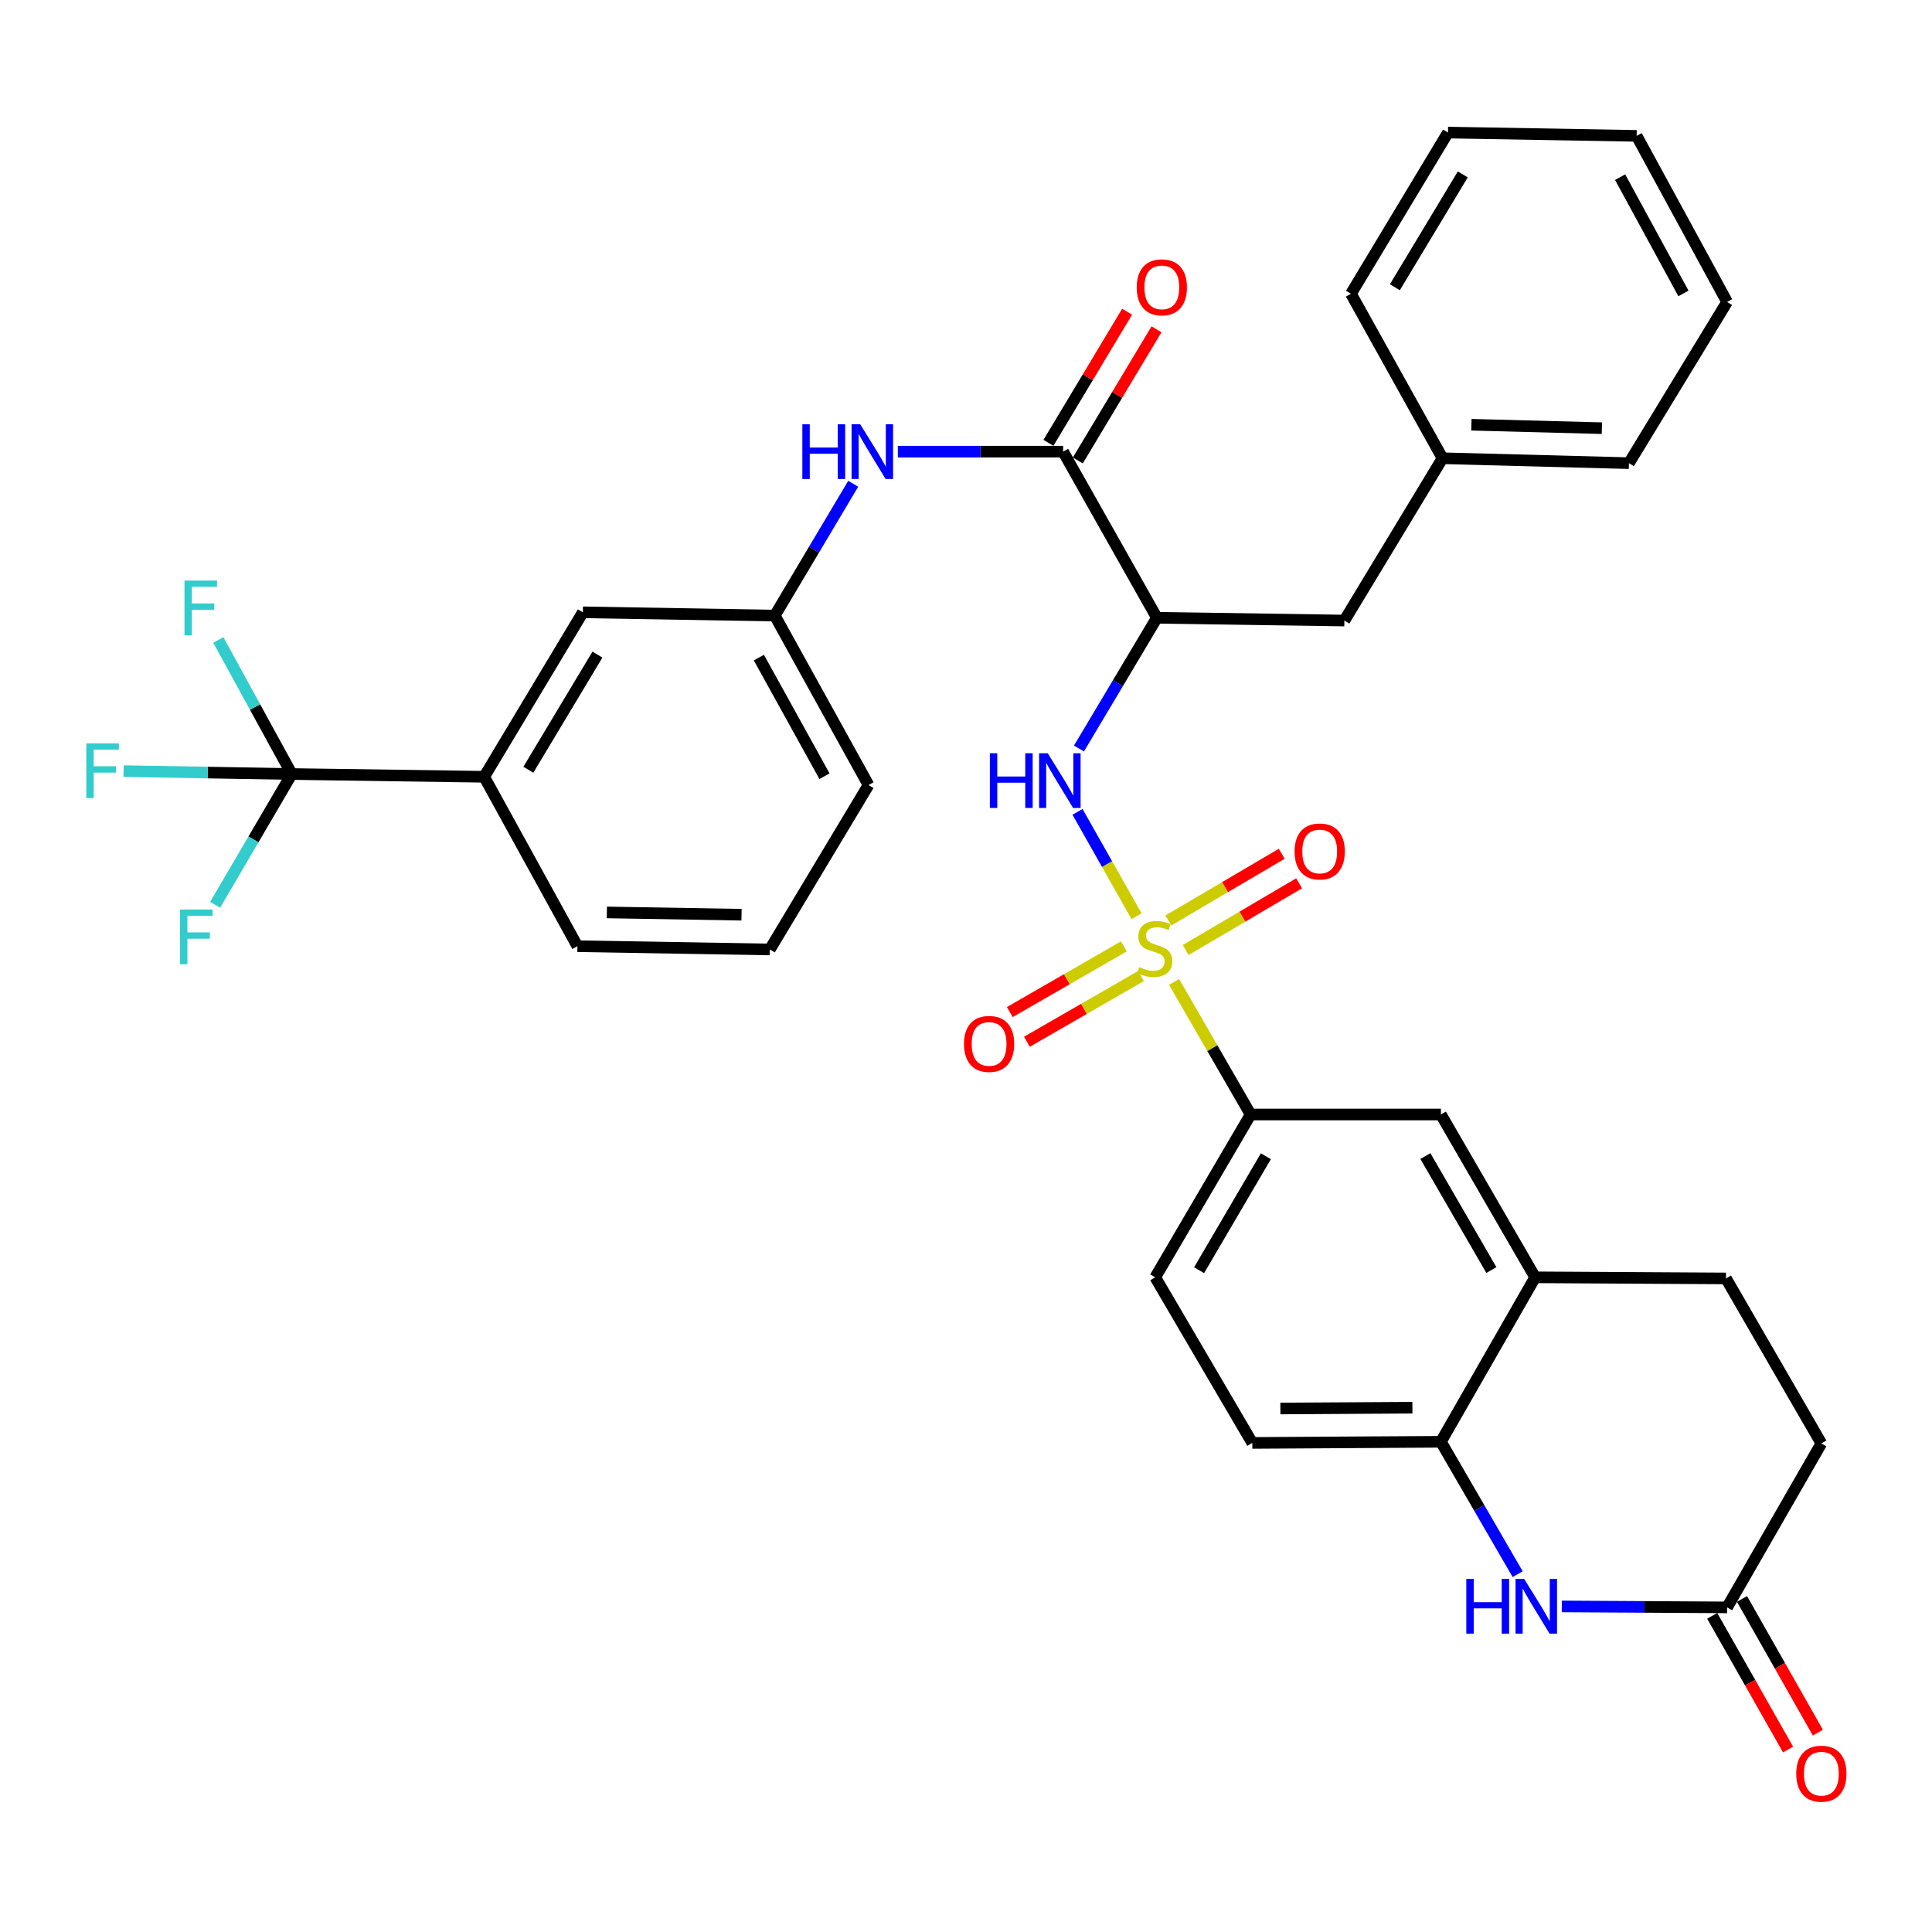 <?xml version='1.0' encoding='iso-8859-1'?>
<svg version='1.1' baseProfile='full'
              xmlns='http://www.w3.org/2000/svg'
                      xmlns:rdkit='http://www.rdkit.org/xml'
                      xmlns:xlink='http://www.w3.org/1999/xlink'
                  xml:space='preserve'
width='1000px' height='1000px' viewBox='0 0 1000 1000'>
<!-- END OF HEADER -->
<rect style='opacity:1.0;fill:#FFFFFF;stroke:none' width='1000' height='1000' x='0' y='0'> </rect>
<path class='bond-0' d='M 588.284,474.257 L 573.001,447.238' style='fill:none;fill-rule:evenodd;stroke:#CCCC00;stroke-width:6px;stroke-linecap:butt;stroke-linejoin:miter;stroke-opacity:1' />
<path class='bond-0' d='M 573.001,447.238 L 557.719,420.218' style='fill:none;fill-rule:evenodd;stroke:#0000FF;stroke-width:6px;stroke-linecap:butt;stroke-linejoin:miter;stroke-opacity:1' />
<path class='bond-5' d='M 607.705,508.233 L 627.516,542.548' style='fill:none;fill-rule:evenodd;stroke:#CCCC00;stroke-width:6px;stroke-linecap:butt;stroke-linejoin:miter;stroke-opacity:1' />
<path class='bond-5' d='M 627.516,542.548 L 647.326,576.863' style='fill:none;fill-rule:evenodd;stroke:#000000;stroke-width:6px;stroke-linecap:butt;stroke-linejoin:miter;stroke-opacity:1' />
<path class='bond-11' d='M 581.703,489.844 L 552.187,506.845' style='fill:none;fill-rule:evenodd;stroke:#CCCC00;stroke-width:6px;stroke-linecap:butt;stroke-linejoin:miter;stroke-opacity:1' />
<path class='bond-11' d='M 552.187,506.845 L 522.671,523.847' style='fill:none;fill-rule:evenodd;stroke:#FF0000;stroke-width:6px;stroke-linecap:butt;stroke-linejoin:miter;stroke-opacity:1' />
<path class='bond-11' d='M 590.553,505.207 L 561.037,522.209' style='fill:none;fill-rule:evenodd;stroke:#CCCC00;stroke-width:6px;stroke-linecap:butt;stroke-linejoin:miter;stroke-opacity:1' />
<path class='bond-11' d='M 561.037,522.209 L 531.52,539.211' style='fill:none;fill-rule:evenodd;stroke:#FF0000;stroke-width:6px;stroke-linecap:butt;stroke-linejoin:miter;stroke-opacity:1' />
<path class='bond-12' d='M 613.734,491.713 L 643.08,474.448' style='fill:none;fill-rule:evenodd;stroke:#CCCC00;stroke-width:6px;stroke-linecap:butt;stroke-linejoin:miter;stroke-opacity:1' />
<path class='bond-12' d='M 643.08,474.448 L 672.426,457.184' style='fill:none;fill-rule:evenodd;stroke:#FF0000;stroke-width:6px;stroke-linecap:butt;stroke-linejoin:miter;stroke-opacity:1' />
<path class='bond-12' d='M 604.743,476.431 L 634.089,459.166' style='fill:none;fill-rule:evenodd;stroke:#CCCC00;stroke-width:6px;stroke-linecap:butt;stroke-linejoin:miter;stroke-opacity:1' />
<path class='bond-12' d='M 634.089,459.166 L 663.436,441.902' style='fill:none;fill-rule:evenodd;stroke:#FF0000;stroke-width:6px;stroke-linecap:butt;stroke-linejoin:miter;stroke-opacity:1' />
<path class='bond-1' d='M 558.471,387.429 L 578.638,353.596' style='fill:none;fill-rule:evenodd;stroke:#0000FF;stroke-width:6px;stroke-linecap:butt;stroke-linejoin:miter;stroke-opacity:1' />
<path class='bond-1' d='M 578.638,353.596 L 598.804,319.764' style='fill:none;fill-rule:evenodd;stroke:#000000;stroke-width:6px;stroke-linecap:butt;stroke-linejoin:miter;stroke-opacity:1' />
<path class='bond-2' d='M 598.804,319.764 L 550.273,233.772' style='fill:none;fill-rule:evenodd;stroke:#000000;stroke-width:6px;stroke-linecap:butt;stroke-linejoin:miter;stroke-opacity:1' />
<path class='bond-14' d='M 598.804,319.764 L 695.848,321.192' style='fill:none;fill-rule:evenodd;stroke:#000000;stroke-width:6px;stroke-linecap:butt;stroke-linejoin:miter;stroke-opacity:1' />
<path class='bond-8' d='M 550.273,233.772 L 507.498,233.772' style='fill:none;fill-rule:evenodd;stroke:#000000;stroke-width:6px;stroke-linecap:butt;stroke-linejoin:miter;stroke-opacity:1' />
<path class='bond-8' d='M 507.498,233.772 L 464.724,233.772' style='fill:none;fill-rule:evenodd;stroke:#0000FF;stroke-width:6px;stroke-linecap:butt;stroke-linejoin:miter;stroke-opacity:1' />
<path class='bond-17' d='M 557.874,238.333 L 578.242,204.392' style='fill:none;fill-rule:evenodd;stroke:#000000;stroke-width:6px;stroke-linecap:butt;stroke-linejoin:miter;stroke-opacity:1' />
<path class='bond-17' d='M 578.242,204.392 L 598.61,170.45' style='fill:none;fill-rule:evenodd;stroke:#FF0000;stroke-width:6px;stroke-linecap:butt;stroke-linejoin:miter;stroke-opacity:1' />
<path class='bond-17' d='M 542.671,229.21 L 563.039,195.269' style='fill:none;fill-rule:evenodd;stroke:#000000;stroke-width:6px;stroke-linecap:butt;stroke-linejoin:miter;stroke-opacity:1' />
<path class='bond-17' d='M 563.039,195.269 L 583.407,161.327' style='fill:none;fill-rule:evenodd;stroke:#FF0000;stroke-width:6px;stroke-linecap:butt;stroke-linejoin:miter;stroke-opacity:1' />
<path class='bond-3' d='M 151.016,400.633 L 250.611,402.062' style='fill:none;fill-rule:evenodd;stroke:#000000;stroke-width:6px;stroke-linecap:butt;stroke-linejoin:miter;stroke-opacity:1' />
<path class='bond-22' d='M 151.016,400.633 L 107.495,399.88' style='fill:none;fill-rule:evenodd;stroke:#000000;stroke-width:6px;stroke-linecap:butt;stroke-linejoin:miter;stroke-opacity:1' />
<path class='bond-22' d='M 107.495,399.88 L 63.974,399.127' style='fill:none;fill-rule:evenodd;stroke:#33CCCC;stroke-width:6px;stroke-linecap:butt;stroke-linejoin:miter;stroke-opacity:1' />
<path class='bond-23' d='M 151.016,400.633 L 132.015,365.953' style='fill:none;fill-rule:evenodd;stroke:#000000;stroke-width:6px;stroke-linecap:butt;stroke-linejoin:miter;stroke-opacity:1' />
<path class='bond-23' d='M 132.015,365.953 L 113.014,331.272' style='fill:none;fill-rule:evenodd;stroke:#33CCCC;stroke-width:6px;stroke-linecap:butt;stroke-linejoin:miter;stroke-opacity:1' />
<path class='bond-24' d='M 151.016,400.633 L 131.186,434.476' style='fill:none;fill-rule:evenodd;stroke:#000000;stroke-width:6px;stroke-linecap:butt;stroke-linejoin:miter;stroke-opacity:1' />
<path class='bond-24' d='M 131.186,434.476 L 111.356,468.319' style='fill:none;fill-rule:evenodd;stroke:#33CCCC;stroke-width:6px;stroke-linecap:butt;stroke-linejoin:miter;stroke-opacity:1' />
<path class='bond-4' d='M 785.54,814.79 L 765.674,780.528' style='fill:none;fill-rule:evenodd;stroke:#0000FF;stroke-width:6px;stroke-linecap:butt;stroke-linejoin:miter;stroke-opacity:1' />
<path class='bond-4' d='M 765.674,780.528 L 745.808,746.266' style='fill:none;fill-rule:evenodd;stroke:#000000;stroke-width:6px;stroke-linecap:butt;stroke-linejoin:miter;stroke-opacity:1' />
<path class='bond-7' d='M 808.386,831.487 L 851.166,831.734' style='fill:none;fill-rule:evenodd;stroke:#0000FF;stroke-width:6px;stroke-linecap:butt;stroke-linejoin:miter;stroke-opacity:1' />
<path class='bond-7' d='M 851.166,831.734 L 893.945,831.982' style='fill:none;fill-rule:evenodd;stroke:#000000;stroke-width:6px;stroke-linecap:butt;stroke-linejoin:miter;stroke-opacity:1' />
<path class='bond-13' d='M 647.326,576.863 L 745.808,576.863' style='fill:none;fill-rule:evenodd;stroke:#000000;stroke-width:6px;stroke-linecap:butt;stroke-linejoin:miter;stroke-opacity:1' />
<path class='bond-18' d='M 647.326,576.863 L 597.947,661.141' style='fill:none;fill-rule:evenodd;stroke:#000000;stroke-width:6px;stroke-linecap:butt;stroke-linejoin:miter;stroke-opacity:1' />
<path class='bond-18' d='M 655.217,598.467 L 620.652,657.462' style='fill:none;fill-rule:evenodd;stroke:#000000;stroke-width:6px;stroke-linecap:butt;stroke-linejoin:miter;stroke-opacity:1' />
<path class='bond-6' d='M 745.808,746.266 L 648.183,746.857' style='fill:none;fill-rule:evenodd;stroke:#000000;stroke-width:6px;stroke-linecap:butt;stroke-linejoin:miter;stroke-opacity:1' />
<path class='bond-6' d='M 731.057,728.624 L 662.72,729.038' style='fill:none;fill-rule:evenodd;stroke:#000000;stroke-width:6px;stroke-linecap:butt;stroke-linejoin:miter;stroke-opacity:1' />
<path class='bond-35' d='M 745.808,746.266 L 794.596,661.141' style='fill:none;fill-rule:evenodd;stroke:#000000;stroke-width:6px;stroke-linecap:butt;stroke-linejoin:miter;stroke-opacity:1' />
<path class='bond-20' d='M 886.234,836.356 L 905.865,870.957' style='fill:none;fill-rule:evenodd;stroke:#000000;stroke-width:6px;stroke-linecap:butt;stroke-linejoin:miter;stroke-opacity:1' />
<path class='bond-20' d='M 905.865,870.957 L 925.495,905.557' style='fill:none;fill-rule:evenodd;stroke:#FF0000;stroke-width:6px;stroke-linecap:butt;stroke-linejoin:miter;stroke-opacity:1' />
<path class='bond-20' d='M 901.655,827.607 L 921.286,862.207' style='fill:none;fill-rule:evenodd;stroke:#000000;stroke-width:6px;stroke-linecap:butt;stroke-linejoin:miter;stroke-opacity:1' />
<path class='bond-20' d='M 921.286,862.207 L 940.916,896.807' style='fill:none;fill-rule:evenodd;stroke:#FF0000;stroke-width:6px;stroke-linecap:butt;stroke-linejoin:miter;stroke-opacity:1' />
<path class='bond-36' d='M 893.945,831.982 L 942.733,747.113' style='fill:none;fill-rule:evenodd;stroke:#000000;stroke-width:6px;stroke-linecap:butt;stroke-linejoin:miter;stroke-opacity:1' />
<path class='bond-15' d='M 441.621,250.4 L 421.322,284.516' style='fill:none;fill-rule:evenodd;stroke:#0000FF;stroke-width:6px;stroke-linecap:butt;stroke-linejoin:miter;stroke-opacity:1' />
<path class='bond-15' d='M 421.322,284.516 L 401.023,318.631' style='fill:none;fill-rule:evenodd;stroke:#000000;stroke-width:6px;stroke-linecap:butt;stroke-linejoin:miter;stroke-opacity:1' />
<path class='bond-9' d='M 794.596,661.141 L 745.808,576.863' style='fill:none;fill-rule:evenodd;stroke:#000000;stroke-width:6px;stroke-linecap:butt;stroke-linejoin:miter;stroke-opacity:1' />
<path class='bond-9' d='M 771.933,657.382 L 737.782,598.387' style='fill:none;fill-rule:evenodd;stroke:#000000;stroke-width:6px;stroke-linecap:butt;stroke-linejoin:miter;stroke-opacity:1' />
<path class='bond-21' d='M 794.596,661.141 L 893.364,661.712' style='fill:none;fill-rule:evenodd;stroke:#000000;stroke-width:6px;stroke-linecap:butt;stroke-linejoin:miter;stroke-opacity:1' />
<path class='bond-10' d='M 250.611,402.062 L 301.684,316.937' style='fill:none;fill-rule:evenodd;stroke:#000000;stroke-width:6px;stroke-linecap:butt;stroke-linejoin:miter;stroke-opacity:1' />
<path class='bond-10' d='M 273.476,398.415 L 309.227,338.827' style='fill:none;fill-rule:evenodd;stroke:#000000;stroke-width:6px;stroke-linecap:butt;stroke-linejoin:miter;stroke-opacity:1' />
<path class='bond-38' d='M 250.611,402.062 L 298.867,489.748' style='fill:none;fill-rule:evenodd;stroke:#000000;stroke-width:6px;stroke-linecap:butt;stroke-linejoin:miter;stroke-opacity:1' />
<path class='bond-26' d='M 695.848,321.192 L 746.655,237.19' style='fill:none;fill-rule:evenodd;stroke:#000000;stroke-width:6px;stroke-linecap:butt;stroke-linejoin:miter;stroke-opacity:1' />
<path class='bond-16' d='M 401.023,318.631 L 301.684,316.937' style='fill:none;fill-rule:evenodd;stroke:#000000;stroke-width:6px;stroke-linecap:butt;stroke-linejoin:miter;stroke-opacity:1' />
<path class='bond-29' d='M 401.023,318.631 L 449.545,406.337' style='fill:none;fill-rule:evenodd;stroke:#000000;stroke-width:6px;stroke-linecap:butt;stroke-linejoin:miter;stroke-opacity:1' />
<path class='bond-29' d='M 392.787,340.37 L 426.752,401.764' style='fill:none;fill-rule:evenodd;stroke:#000000;stroke-width:6px;stroke-linecap:butt;stroke-linejoin:miter;stroke-opacity:1' />
<path class='bond-19' d='M 597.947,661.141 L 648.183,746.857' style='fill:none;fill-rule:evenodd;stroke:#000000;stroke-width:6px;stroke-linecap:butt;stroke-linejoin:miter;stroke-opacity:1' />
<path class='bond-25' d='M 893.364,661.712 L 942.733,747.113' style='fill:none;fill-rule:evenodd;stroke:#000000;stroke-width:6px;stroke-linecap:butt;stroke-linejoin:miter;stroke-opacity:1' />
<path class='bond-30' d='M 746.655,237.19 L 843.138,239.731' style='fill:none;fill-rule:evenodd;stroke:#000000;stroke-width:6px;stroke-linecap:butt;stroke-linejoin:miter;stroke-opacity:1' />
<path class='bond-30' d='M 761.595,219.847 L 829.132,221.626' style='fill:none;fill-rule:evenodd;stroke:#000000;stroke-width:6px;stroke-linecap:butt;stroke-linejoin:miter;stroke-opacity:1' />
<path class='bond-31' d='M 746.655,237.19 L 699.256,152.045' style='fill:none;fill-rule:evenodd;stroke:#000000;stroke-width:6px;stroke-linecap:butt;stroke-linejoin:miter;stroke-opacity:1' />
<path class='bond-27' d='M 298.867,489.748 L 398.462,491.442' style='fill:none;fill-rule:evenodd;stroke:#000000;stroke-width:6px;stroke-linecap:butt;stroke-linejoin:miter;stroke-opacity:1' />
<path class='bond-27' d='M 314.108,472.274 L 383.824,473.46' style='fill:none;fill-rule:evenodd;stroke:#000000;stroke-width:6px;stroke-linecap:butt;stroke-linejoin:miter;stroke-opacity:1' />
<path class='bond-28' d='M 398.462,491.442 L 449.545,406.337' style='fill:none;fill-rule:evenodd;stroke:#000000;stroke-width:6px;stroke-linecap:butt;stroke-linejoin:miter;stroke-opacity:1' />
<path class='bond-32' d='M 843.138,239.731 L 893.945,156.3' style='fill:none;fill-rule:evenodd;stroke:#000000;stroke-width:6px;stroke-linecap:butt;stroke-linejoin:miter;stroke-opacity:1' />
<path class='bond-33' d='M 699.256,152.045 L 749.472,68.614' style='fill:none;fill-rule:evenodd;stroke:#000000;stroke-width:6px;stroke-linecap:butt;stroke-linejoin:miter;stroke-opacity:1' />
<path class='bond-33' d='M 721.98,148.674 L 757.131,90.272' style='fill:none;fill-rule:evenodd;stroke:#000000;stroke-width:6px;stroke-linecap:butt;stroke-linejoin:miter;stroke-opacity:1' />
<path class='bond-37' d='M 893.945,156.3 L 847.117,70.328' style='fill:none;fill-rule:evenodd;stroke:#000000;stroke-width:6px;stroke-linecap:butt;stroke-linejoin:miter;stroke-opacity:1' />
<path class='bond-37' d='M 871.35,151.885 L 838.571,91.705' style='fill:none;fill-rule:evenodd;stroke:#000000;stroke-width:6px;stroke-linecap:butt;stroke-linejoin:miter;stroke-opacity:1' />
<path class='bond-34' d='M 749.472,68.614 L 847.117,70.328' style='fill:none;fill-rule:evenodd;stroke:#000000;stroke-width:6px;stroke-linecap:butt;stroke-linejoin:miter;stroke-opacity:1' />
<path  class='atom-0' d='M 589.682 500.591
Q 590.002 500.711, 591.322 501.271
Q 592.642 501.831, 594.082 502.191
Q 595.562 502.511, 597.002 502.511
Q 599.682 502.511, 601.242 501.231
Q 602.802 499.911, 602.802 497.631
Q 602.802 496.071, 602.002 495.111
Q 601.242 494.151, 600.042 493.631
Q 598.842 493.111, 596.842 492.511
Q 594.322 491.751, 592.802 491.031
Q 591.322 490.311, 590.242 488.791
Q 589.202 487.271, 589.202 484.711
Q 589.202 481.151, 591.602 478.951
Q 594.042 476.751, 598.842 476.751
Q 602.122 476.751, 605.842 478.311
L 604.922 481.391
Q 601.522 479.991, 598.962 479.991
Q 596.202 479.991, 594.682 481.151
Q 593.162 482.271, 593.202 484.231
Q 593.202 485.751, 593.962 486.671
Q 594.762 487.591, 595.882 488.111
Q 597.042 488.631, 598.962 489.231
Q 601.522 490.031, 603.042 490.831
Q 604.562 491.631, 605.642 493.271
Q 606.762 494.871, 606.762 497.631
Q 606.762 501.551, 604.122 503.671
Q 601.522 505.751, 597.162 505.751
Q 594.642 505.751, 592.722 505.191
Q 590.842 504.671, 588.602 503.751
L 589.682 500.591
' fill='#CCCC00'/>
<path  class='atom-1' d='M 512.349 389.882
L 516.189 389.882
L 516.189 401.922
L 530.669 401.922
L 530.669 389.882
L 534.509 389.882
L 534.509 418.202
L 530.669 418.202
L 530.669 405.122
L 516.189 405.122
L 516.189 418.202
L 512.349 418.202
L 512.349 389.882
' fill='#0000FF'/>
<path  class='atom-1' d='M 542.309 389.882
L 551.589 404.882
Q 552.509 406.362, 553.989 409.042
Q 555.469 411.722, 555.549 411.882
L 555.549 389.882
L 559.309 389.882
L 559.309 418.202
L 555.429 418.202
L 545.469 401.802
Q 544.309 399.882, 543.069 397.682
Q 541.869 395.482, 541.509 394.802
L 541.509 418.202
L 537.829 418.202
L 537.829 389.882
L 542.309 389.882
' fill='#0000FF'/>
<path  class='atom-5' d='M 758.957 817.25
L 762.797 817.25
L 762.797 829.29
L 777.277 829.29
L 777.277 817.25
L 781.117 817.25
L 781.117 845.57
L 777.277 845.57
L 777.277 832.49
L 762.797 832.49
L 762.797 845.57
L 758.957 845.57
L 758.957 817.25
' fill='#0000FF'/>
<path  class='atom-5' d='M 788.917 817.25
L 798.197 832.25
Q 799.117 833.73, 800.597 836.41
Q 802.077 839.09, 802.157 839.25
L 802.157 817.25
L 805.917 817.25
L 805.917 845.57
L 802.037 845.57
L 792.077 829.17
Q 790.917 827.25, 789.677 825.05
Q 788.477 822.85, 788.117 822.17
L 788.117 845.57
L 784.437 845.57
L 784.437 817.25
L 788.917 817.25
' fill='#0000FF'/>
<path  class='atom-9' d='M 415.295 219.612
L 419.135 219.612
L 419.135 231.652
L 433.615 231.652
L 433.615 219.612
L 437.455 219.612
L 437.455 247.932
L 433.615 247.932
L 433.615 234.852
L 419.135 234.852
L 419.135 247.932
L 415.295 247.932
L 415.295 219.612
' fill='#0000FF'/>
<path  class='atom-9' d='M 445.255 219.612
L 454.535 234.612
Q 455.455 236.092, 456.935 238.772
Q 458.415 241.452, 458.495 241.612
L 458.495 219.612
L 462.255 219.612
L 462.255 247.932
L 458.375 247.932
L 448.415 231.532
Q 447.255 229.612, 446.015 227.412
Q 444.815 225.212, 444.455 224.532
L 444.455 247.932
L 440.775 247.932
L 440.775 219.612
L 445.255 219.612
' fill='#0000FF'/>
<path  class='atom-12' d='M 498.956 540.33
Q 498.956 533.53, 502.316 529.73
Q 505.676 525.93, 511.956 525.93
Q 518.236 525.93, 521.596 529.73
Q 524.956 533.53, 524.956 540.33
Q 524.956 547.21, 521.556 551.13
Q 518.156 555.01, 511.956 555.01
Q 505.716 555.01, 502.316 551.13
Q 498.956 547.25, 498.956 540.33
M 511.956 551.81
Q 516.276 551.81, 518.596 548.93
Q 520.956 546.01, 520.956 540.33
Q 520.956 534.77, 518.596 531.97
Q 516.276 529.13, 511.956 529.13
Q 507.636 529.13, 505.276 531.93
Q 502.956 534.73, 502.956 540.33
Q 502.956 546.05, 505.276 548.93
Q 507.636 551.81, 511.956 551.81
' fill='#FF0000'/>
<path  class='atom-13' d='M 670.073 440.715
Q 670.073 433.915, 673.433 430.115
Q 676.793 426.315, 683.073 426.315
Q 689.353 426.315, 692.713 430.115
Q 696.073 433.915, 696.073 440.715
Q 696.073 447.595, 692.673 451.515
Q 689.273 455.395, 683.073 455.395
Q 676.833 455.395, 673.433 451.515
Q 670.073 447.635, 670.073 440.715
M 683.073 452.195
Q 687.393 452.195, 689.713 449.315
Q 692.073 446.395, 692.073 440.715
Q 692.073 435.155, 689.713 432.355
Q 687.393 429.515, 683.073 429.515
Q 678.753 429.515, 676.393 432.315
Q 674.073 435.115, 674.073 440.715
Q 674.073 446.435, 676.393 449.315
Q 678.753 452.195, 683.073 452.195
' fill='#FF0000'/>
<path  class='atom-18' d='M 588.356 148.727
Q 588.356 141.927, 591.716 138.127
Q 595.076 134.327, 601.356 134.327
Q 607.636 134.327, 610.996 138.127
Q 614.356 141.927, 614.356 148.727
Q 614.356 155.607, 610.956 159.527
Q 607.556 163.407, 601.356 163.407
Q 595.116 163.407, 591.716 159.527
Q 588.356 155.647, 588.356 148.727
M 601.356 160.207
Q 605.676 160.207, 607.996 157.327
Q 610.356 154.407, 610.356 148.727
Q 610.356 143.167, 607.996 140.367
Q 605.676 137.527, 601.356 137.527
Q 597.036 137.527, 594.676 140.327
Q 592.356 143.127, 592.356 148.727
Q 592.356 154.447, 594.676 157.327
Q 597.036 160.207, 601.356 160.207
' fill='#FF0000'/>
<path  class='atom-21' d='M 929.733 918.054
Q 929.733 911.254, 933.093 907.454
Q 936.453 903.654, 942.733 903.654
Q 949.013 903.654, 952.373 907.454
Q 955.733 911.254, 955.733 918.054
Q 955.733 924.934, 952.333 928.854
Q 948.933 932.734, 942.733 932.734
Q 936.493 932.734, 933.093 928.854
Q 929.733 924.974, 929.733 918.054
M 942.733 929.534
Q 947.053 929.534, 949.373 926.654
Q 951.733 923.734, 951.733 918.054
Q 951.733 912.494, 949.373 909.694
Q 947.053 906.854, 942.733 906.854
Q 938.413 906.854, 936.053 909.654
Q 933.733 912.454, 933.733 918.054
Q 933.733 923.774, 936.053 926.654
Q 938.413 929.534, 942.733 929.534
' fill='#FF0000'/>
<path  class='atom-23' d='M 44.686 384.779
L 61.526 384.779
L 61.526 388.019
L 48.486 388.019
L 48.486 396.619
L 60.086 396.619
L 60.086 399.899
L 48.486 399.899
L 48.486 413.099
L 44.686 413.099
L 44.686 384.779
' fill='#33CCCC'/>
<path  class='atom-24' d='M 95.493 300.501
L 112.333 300.501
L 112.333 303.741
L 99.293 303.741
L 99.293 312.341
L 110.893 312.341
L 110.893 315.621
L 99.293 315.621
L 99.293 328.821
L 95.493 328.821
L 95.493 300.501
' fill='#33CCCC'/>
<path  class='atom-25' d='M 93.207 470.761
L 110.048 470.761
L 110.048 474.001
L 97.007 474.001
L 97.007 482.601
L 108.608 482.601
L 108.608 485.881
L 97.007 485.881
L 97.007 499.081
L 93.207 499.081
L 93.207 470.761
' fill='#33CCCC'/>
</svg>

